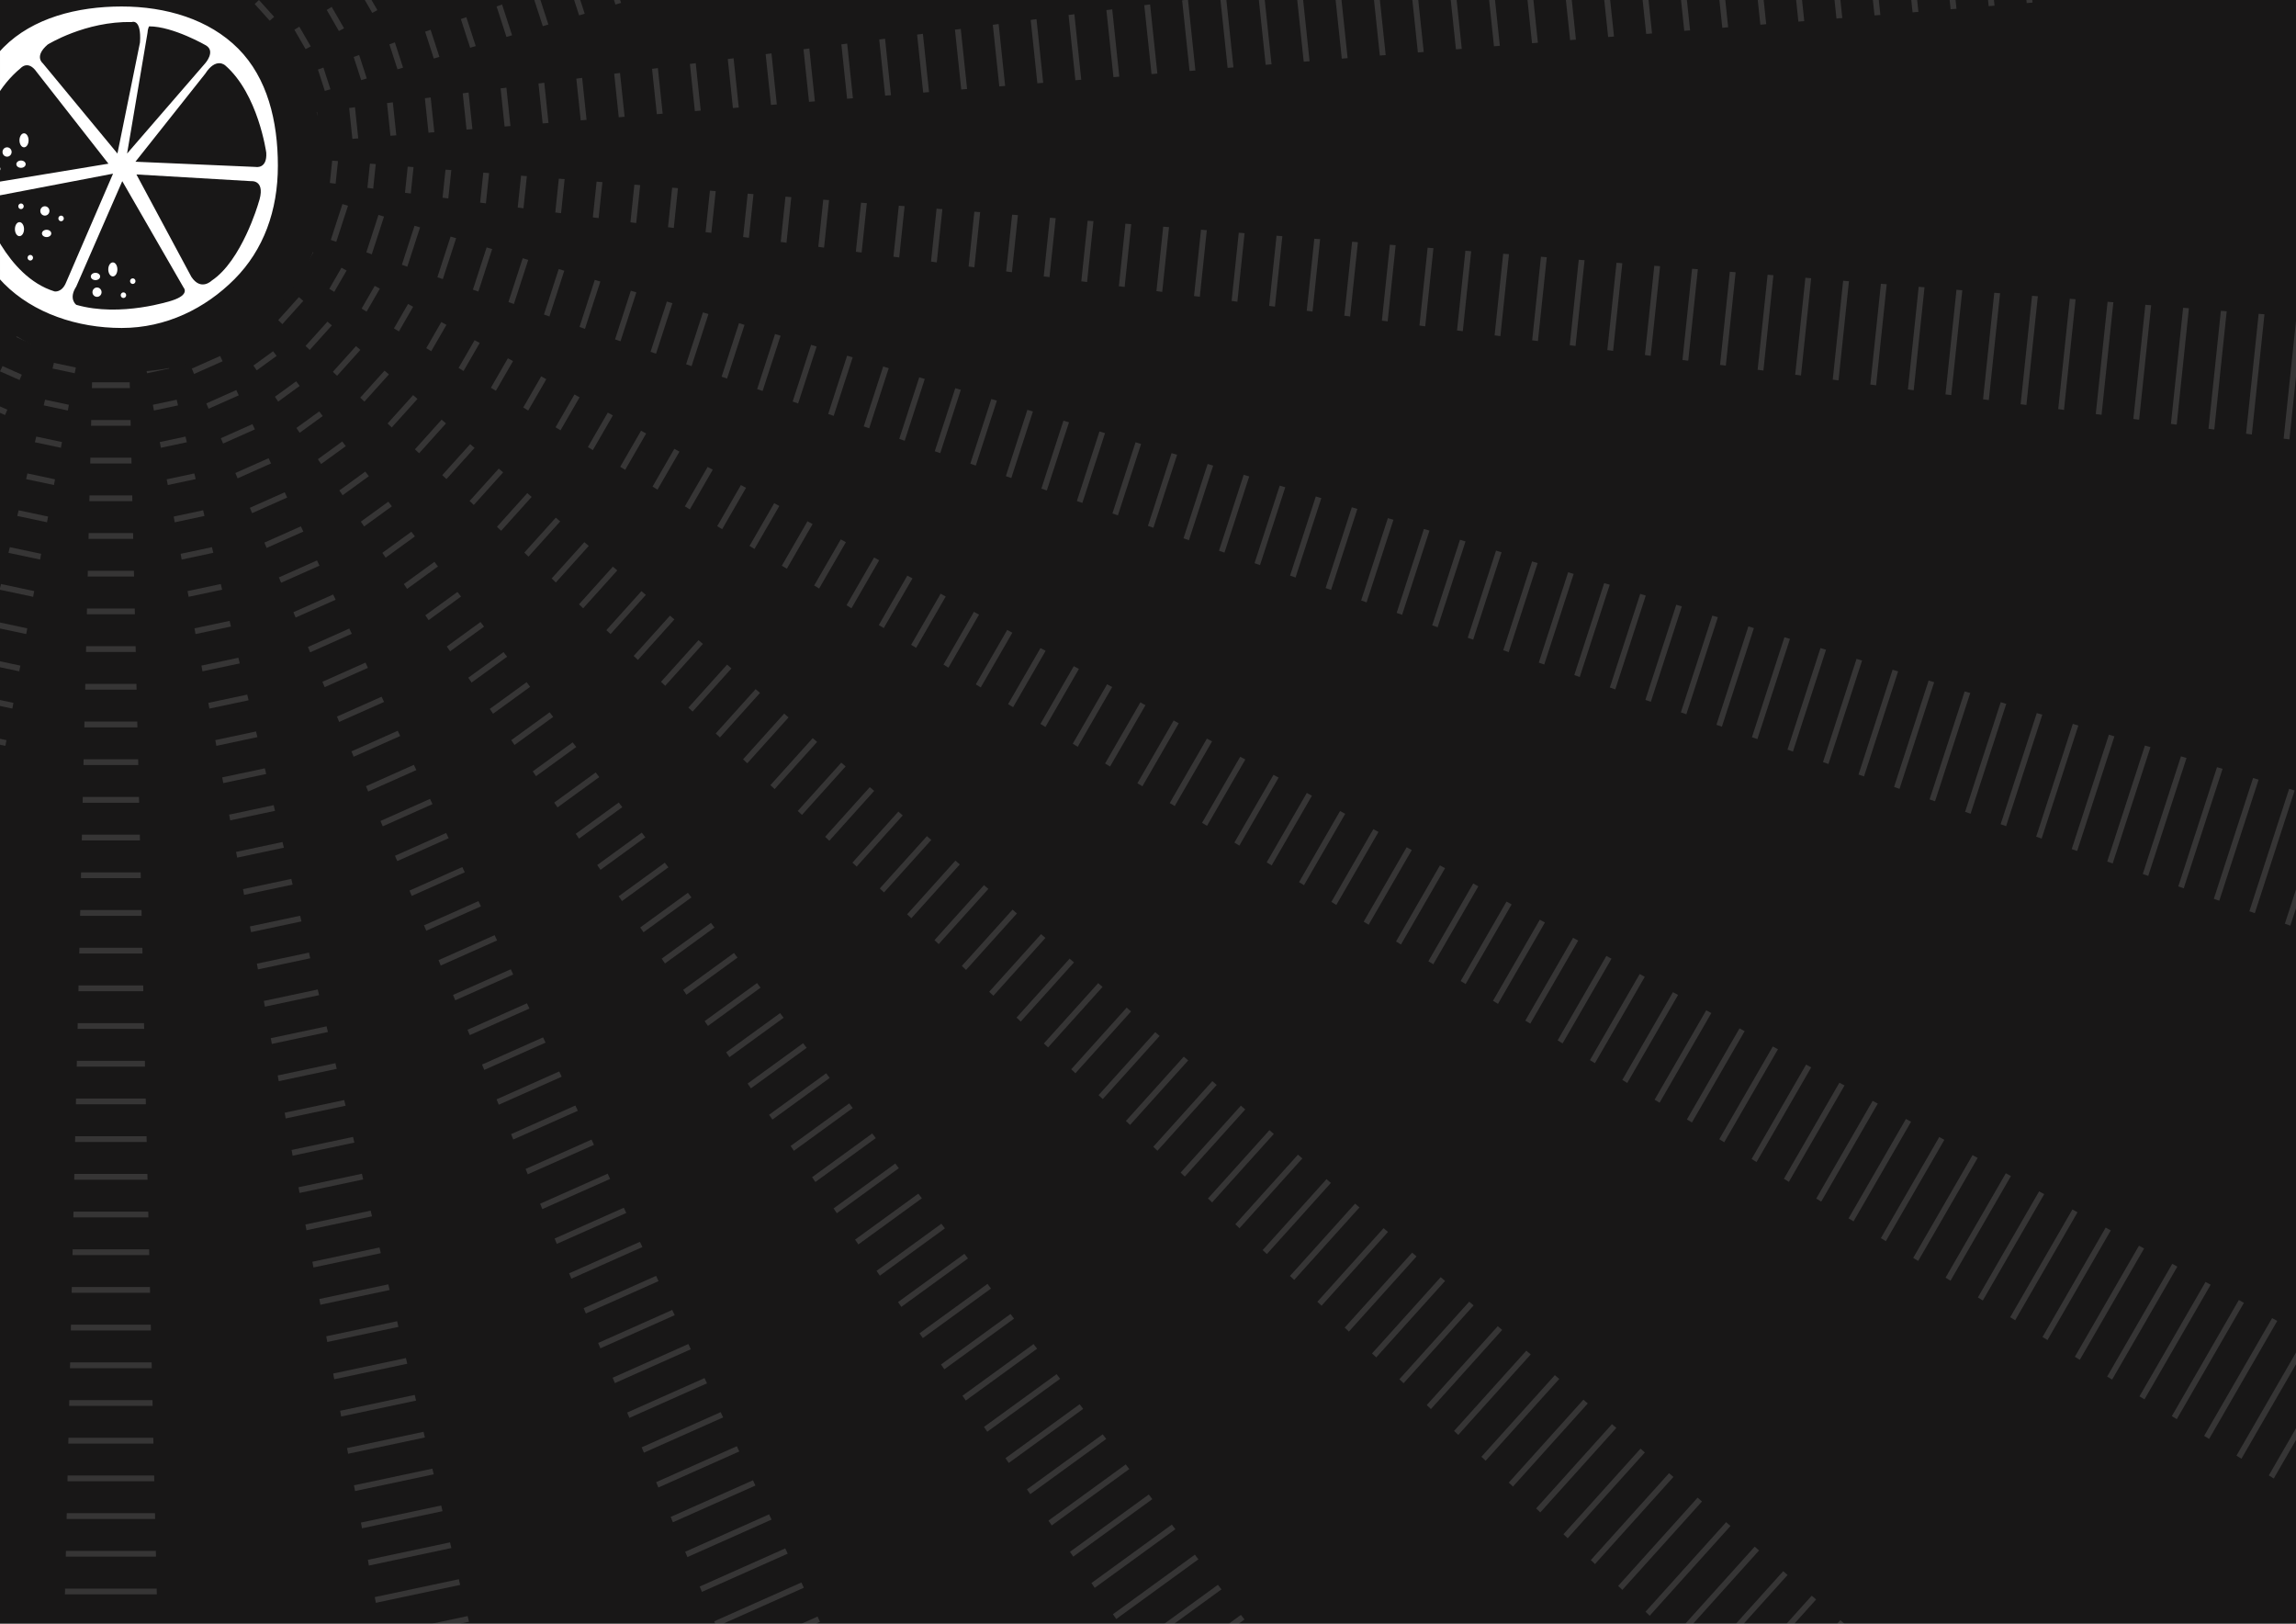 <?xml version="1.0" encoding="UTF-8"?>
<svg xmlns="http://www.w3.org/2000/svg" xmlns:xlink="http://www.w3.org/1999/xlink" viewBox="0 0 841.89 595.28" width="65535" height="46338">
  <defs>
    <style>
      .cls-1 {
        fill: #fff;
      }

      .cls-2 {
        fill: none;
      }

      .cls-3 {
        clip-path: url(#clippath-1);
      }

      .cls-4 {
        mix-blend-mode: screen;
        opacity: .13;
      }

      .cls-5 {
        isolation: isolate;
      }

      .cls-6 {
        fill: #181717;
      }

      .cls-7 {
        clip-path: url(#clippath);
      }
    </style>
    <clipPath id="clippath">
      <rect class="cls-2" x="-922.98" y="-910.28" width="1932.3" height="1935.99"/>
    </clipPath>
    <clipPath id="clippath-1">
      <rect class="cls-2" width="119.37" height="136.44"/>
    </clipPath>
  </defs>
  <g class="cls-5">
    <g id="Ebene_1" data-name="Ebene 1">
      <rect class="cls-6" x="-85.83" y="-72.46" width="952.86" height="694.21"/>
      <g class="cls-4">
        <g class="cls-7">
          <polygon class="cls-1" points="34.34 113.58 34.32 114.64 46.99 114.64 46.96 113.58 34.34 113.58"/>
          <polygon class="cls-1" points="47.25 126.34 47.3 128.46 34.01 128.46 34.06 126.34 47.25 126.34"/>
          <polygon class="cls-1" points="47.56 140.16 47.61 142.28 33.7 142.28 33.75 140.16 47.56 140.16"/>
          <polygon class="cls-1" points="47.87 153.98 47.92 156.1 33.39 156.1 33.44 153.98 47.87 153.98"/>
          <polygon class="cls-1" points="48.18 167.8 48.22 169.92 33.08 169.92 33.13 167.8 48.18 167.8"/>
          <polygon class="cls-1" points="48.49 181.62 48.53 183.74 32.77 183.74 32.82 181.62 48.49 181.62"/>
          <polygon class="cls-1" points="48.8 195.44 48.84 197.56 32.46 197.56 32.51 195.44 48.8 195.44"/>
          <polygon class="cls-1" points="49.1 209.26 49.15 211.38 32.16 211.38 32.2 209.26 49.1 209.26"/>
          <polygon class="cls-1" points="49.41 223.08 49.46 225.2 31.85 225.2 31.89 223.08 49.41 223.08"/>
          <polygon class="cls-1" points="49.72 236.9 49.77 239.02 31.54 239.02 31.59 236.9 49.72 236.9"/>
          <polygon class="cls-1" points="50.03 250.72 50.08 252.84 31.23 252.84 31.28 250.72 50.03 250.72"/>
          <polygon class="cls-1" points="50.34 264.54 50.39 266.66 30.92 266.66 30.97 264.54 50.34 264.54"/>
          <polygon class="cls-1" points="50.65 278.36 50.7 280.48 30.61 280.48 30.66 278.36 50.65 278.36"/>
          <polygon class="cls-1" points="50.96 292.18 51.01 294.3 30.3 294.3 30.35 292.18 50.96 292.18"/>
          <polygon class="cls-1" points="51.27 306 51.32 308.12 29.99 308.12 30.04 306 51.27 306"/>
          <polygon class="cls-1" points="51.58 319.82 51.63 321.94 29.68 321.94 29.73 319.82 51.58 319.82"/>
          <polygon class="cls-1" points="51.89 333.64 51.93 335.76 29.37 335.76 29.42 333.64 51.89 333.64"/>
          <polygon class="cls-1" points="52.2 347.46 52.24 349.58 29.06 349.58 29.11 347.46 52.2 347.46"/>
          <polygon class="cls-1" points="52.51 361.28 52.55 363.4 28.75 363.4 28.8 361.28 52.51 361.28"/>
          <polygon class="cls-1" points="52.81 375.1 52.86 377.22 28.45 377.22 28.49 375.1 52.81 375.1"/>
          <polygon class="cls-1" points="53.12 388.92 53.17 391.04 28.14 391.04 28.18 388.92 53.12 388.92"/>
          <polygon class="cls-1" points="53.43 402.74 53.48 404.86 27.83 404.86 27.87 402.74 53.43 402.74"/>
          <polygon class="cls-1" points="53.74 416.56 53.79 418.68 27.52 418.68 27.57 416.56 53.74 416.56"/>
          <polygon class="cls-1" points="54.05 430.38 54.1 432.5 27.21 432.5 27.26 430.38 54.05 430.38"/>
          <polygon class="cls-1" points="54.36 444.2 54.41 446.32 26.9 446.32 26.95 444.2 54.36 444.2"/>
          <polygon class="cls-1" points="54.67 458.02 54.72 460.14 26.59 460.14 26.64 458.02 54.67 458.02"/>
          <polygon class="cls-1" points="54.98 471.84 55.03 473.96 26.28 473.96 26.33 471.84 54.98 471.84"/>
          <polygon class="cls-1" points="55.29 485.66 55.34 487.78 25.97 487.78 26.02 485.66 55.29 485.66"/>
          <polygon class="cls-1" points="55.6 499.48 55.64 501.6 25.66 501.6 25.71 499.48 55.6 499.48"/>
          <polygon class="cls-1" points="55.91 513.3 55.95 515.42 25.35 515.42 25.4 513.3 55.91 513.3"/>
          <polygon class="cls-1" points="56.22 527.12 56.26 529.24 25.04 529.24 25.09 527.12 56.22 527.12"/>
          <polygon class="cls-1" points="56.52 540.94 56.57 543.06 24.74 543.06 24.78 540.94 56.52 540.94"/>
          <polygon class="cls-1" points="56.83 554.76 56.88 556.88 24.43 556.88 24.47 554.76 56.83 554.76"/>
          <polygon class="cls-1" points="57.14 568.58 57.19 570.7 24.12 570.7 24.17 568.58 57.14 568.58"/>
          <polygon class="cls-1" points="57.45 582.4 57.5 584.52 23.81 584.52 23.86 582.4 57.45 582.4"/>
          <polygon class="cls-1" points="13.07 2.4 12.15 .47 19.57 -2.84 20.39 -.86 13.07 2.4"/>
          <polygon class="cls-1" points="69.33 106.49 69.79 107.45 60.52 111.58 60.1 110.6 69.33 106.49"/>
          <polygon class="cls-1" points="74.8 118.02 75.71 119.94 65.84 124.34 65.02 122.38 74.8 118.02"/>
          <polygon class="cls-1" points="80.72 130.51 81.63 132.44 71.16 137.1 70.34 135.13 80.72 130.51"/>
          <polygon class="cls-1" points="86.64 143 87.55 144.93 76.48 149.85 75.66 147.89 86.64 143"/>
          <polygon class="cls-1" points="92.56 155.5 93.47 157.42 81.8 162.61 80.98 160.65 92.56 155.5"/>
          <polygon class="cls-1" points="98.48 167.99 99.39 169.91 87.12 175.37 86.3 173.41 98.48 167.99"/>
          <polygon class="cls-1" points="104.4 180.48 105.31 182.4 92.44 188.13 91.62 186.16 104.4 180.48"/>
          <polygon class="cls-1" points="110.32 192.97 111.23 194.89 97.76 200.88 96.94 198.92 110.32 192.97"/>
          <polygon class="cls-1" points="116.24 205.46 117.15 207.38 103.08 213.64 102.26 211.68 116.24 205.46"/>
          <polygon class="cls-1" points="122.16 217.95 123.07 219.87 108.4 226.4 107.58 224.44 122.16 217.95"/>
          <polygon class="cls-1" points="128.08 230.44 128.99 232.36 113.72 239.16 112.9 237.2 128.08 230.44"/>
          <polygon class="cls-1" points="134 242.93 134.91 244.85 119.04 251.92 118.23 249.95 134 242.93"/>
          <polygon class="cls-1" points="139.92 255.42 140.83 257.34 124.36 264.67 123.55 262.71 139.92 255.42"/>
          <polygon class="cls-1" points="145.84 267.91 146.75 269.83 129.68 277.43 128.87 275.47 145.84 267.91"/>
          <polygon class="cls-1" points="151.76 280.4 152.67 282.32 135.01 290.19 134.19 288.23 151.76 280.4"/>
          <polygon class="cls-1" points="157.68 292.89 158.59 294.81 140.33 302.94 139.51 300.98 157.68 292.89"/>
          <polygon class="cls-1" points="163.6 305.38 164.51 307.3 145.65 315.7 144.83 313.74 163.6 305.38"/>
          <polygon class="cls-1" points="169.52 317.87 170.43 319.79 150.97 328.46 150.15 326.5 169.52 317.87"/>
          <polygon class="cls-1" points="175.44 330.36 176.35 332.28 156.29 341.22 155.47 339.25 175.44 330.36"/>
          <polygon class="cls-1" points="181.36 342.85 182.27 344.77 161.61 353.98 160.79 352.01 181.36 342.85"/>
          <polygon class="cls-1" points="187.29 355.34 188.19 357.26 166.93 366.73 166.11 364.77 187.29 355.34"/>
          <polygon class="cls-1" points="193.21 367.83 194.12 369.75 172.25 379.49 171.43 377.53 193.21 367.83"/>
          <polygon class="cls-1" points="199.13 380.32 200.04 382.24 177.57 392.25 176.75 390.28 199.13 380.32"/>
          <polygon class="cls-1" points="205.05 392.81 205.96 394.74 182.89 405.01 182.07 403.04 205.05 392.81"/>
          <polygon class="cls-1" points="210.97 405.3 211.88 407.23 188.21 417.76 187.39 415.8 210.97 405.3"/>
          <polygon class="cls-1" points="216.89 417.8 217.8 419.72 193.53 430.52 192.72 428.56 216.89 417.8"/>
          <polygon class="cls-1" points="222.81 430.29 223.72 432.21 198.85 443.28 198.04 441.31 222.81 430.29"/>
          <polygon class="cls-1" points="228.73 442.78 229.64 444.7 204.17 456.03 203.36 454.07 228.73 442.78"/>
          <polygon class="cls-1" points="234.65 455.27 235.56 457.19 209.5 468.79 208.68 466.83 234.65 455.27"/>
          <polygon class="cls-1" points="240.57 467.76 241.48 469.68 214.82 481.55 214 479.59 240.57 467.76"/>
          <polygon class="cls-1" points="246.49 480.25 247.4 482.17 220.14 494.31 219.32 492.35 246.49 480.25"/>
          <polygon class="cls-1" points="252.41 492.74 253.32 494.66 225.46 507.07 224.64 505.1 252.41 492.74"/>
          <polygon class="cls-1" points="258.33 505.23 259.24 507.15 230.78 519.82 229.96 517.86 258.33 505.23"/>
          <polygon class="cls-1" points="264.25 517.72 265.16 519.64 236.1 532.58 235.28 530.62 264.25 517.72"/>
          <polygon class="cls-1" points="270.17 530.21 271.08 532.13 241.42 545.34 240.6 543.38 270.17 530.21"/>
          <polygon class="cls-1" points="276.09 542.7 277 544.62 246.74 558.09 245.92 556.13 276.09 542.7"/>
          <polygon class="cls-1" points="282.01 555.19 282.92 557.11 252.06 570.85 251.24 568.89 282.01 555.19"/>
          <polygon class="cls-1" points="287.93 567.68 288.84 569.6 257.38 583.61 256.56 581.65 287.93 567.68"/>
          <polygon class="cls-1" points="293.85 580.17 294.76 582.09 262.7 596.37 261.88 594.4 293.85 580.17"/>
          <polygon class="cls-1" points="299.77 592.66 300.68 594.58 268.02 609.12 267.21 607.16 299.77 592.66"/>
          <polygon class="cls-1" points="89.47 91.65 90.28 92.35 83.49 99.89 82.71 99.16 89.47 91.65"/>
          <polygon class="cls-1" points="99.13 99.95 100.74 101.33 93.51 109.36 91.97 107.9 99.13 99.95"/>
          <polygon class="cls-1" points="109.6 108.93 111.21 110.31 103.54 118.83 102 117.37 109.6 108.93"/>
          <polygon class="cls-1" points="120.07 117.92 121.68 119.3 113.57 128.3 112.03 126.84 120.07 117.92"/>
          <polygon class="cls-1" points="130.53 126.9 132.14 128.28 123.6 137.77 122.05 136.31 130.53 126.9"/>
          <polygon class="cls-1" points="141 135.88 142.61 137.26 133.62 147.24 132.08 145.79 141 135.88"/>
          <polygon class="cls-1" points="151.47 144.86 153.08 146.24 143.65 156.71 142.11 155.26 151.47 144.86"/>
          <polygon class="cls-1" points="161.93 153.85 163.54 155.23 153.68 166.18 152.14 164.73 161.93 153.85"/>
          <polygon class="cls-1" points="172.4 162.83 174.01 164.21 163.71 175.65 162.16 174.2 172.4 162.83"/>
          <polygon class="cls-1" points="182.87 171.81 184.48 173.19 173.73 185.12 172.19 183.67 182.87 171.81"/>
          <polygon class="cls-1" points="193.33 180.79 194.94 182.17 183.76 194.6 182.22 193.14 193.33 180.79"/>
          <polygon class="cls-1" points="203.8 189.78 205.41 191.16 193.79 204.06 192.25 202.61 203.8 189.78"/>
          <polygon class="cls-1" points="214.27 198.76 215.88 200.14 203.82 213.54 202.27 212.08 214.27 198.76"/>
          <polygon class="cls-1" points="224.73 207.74 226.34 209.12 213.84 223.01 212.3 221.55 224.73 207.74"/>
          <polygon class="cls-1" points="235.2 216.72 236.81 218.1 223.87 232.48 222.33 231.02 235.2 216.72"/>
          <polygon class="cls-1" points="245.67 225.7 247.28 227.09 233.9 241.95 232.35 240.49 245.67 225.7"/>
          <polygon class="cls-1" points="256.13 234.69 257.74 236.07 243.92 251.42 242.38 249.96 256.13 234.69"/>
          <polygon class="cls-1" points="266.6 243.67 268.21 245.05 253.95 260.89 252.41 259.43 266.6 243.67"/>
          <polygon class="cls-1" points="277.07 252.65 278.68 254.03 263.98 270.36 262.44 268.9 277.07 252.65"/>
          <polygon class="cls-1" points="287.53 261.63 289.14 263.02 274.01 279.83 272.46 278.37 287.53 261.63"/>
          <polygon class="cls-1" points="298 270.62 299.61 272 284.03 289.3 282.49 287.84 298 270.62"/>
          <polygon class="cls-1" points="308.47 279.6 310.08 280.98 294.06 298.77 292.52 297.31 308.47 279.6"/>
          <polygon class="cls-1" points="318.93 288.58 320.54 289.96 304.09 308.24 302.55 306.78 318.93 288.58"/>
          <polygon class="cls-1" points="329.4 297.56 331.01 298.95 314.12 317.71 312.57 316.25 329.4 297.56"/>
          <polygon class="cls-1" points="339.87 306.55 341.48 307.93 324.14 327.18 322.6 325.72 339.87 306.55"/>
          <polygon class="cls-1" points="350.33 315.53 351.94 316.91 334.17 336.65 332.63 335.19 350.33 315.53"/>
          <polygon class="cls-1" points="360.8 324.51 362.41 325.89 344.2 346.12 342.65 344.66 360.8 324.51"/>
          <polygon class="cls-1" points="371.27 333.49 372.88 334.88 354.23 355.59 352.68 354.13 371.27 333.49"/>
          <polygon class="cls-1" points="381.73 342.48 383.34 343.86 364.25 365.06 362.71 363.6 381.73 342.48"/>
          <polygon class="cls-1" points="392.2 351.46 393.81 352.84 374.28 374.53 372.74 373.07 392.2 351.46"/>
          <polygon class="cls-1" points="402.67 360.44 404.28 361.82 384.31 384 382.76 382.55 402.67 360.44"/>
          <polygon class="cls-1" points="413.13 369.42 414.74 370.81 394.33 393.47 392.79 392.01 413.13 369.42"/>
          <polygon class="cls-1" points="423.6 378.41 425.21 379.79 404.36 402.94 402.82 401.49 423.6 378.41"/>
          <polygon class="cls-1" points="434.07 387.39 435.68 388.77 414.39 412.41 412.85 410.96 434.07 387.39"/>
          <polygon class="cls-1" points="444.53 396.37 446.14 397.75 424.42 421.88 422.87 420.43 444.53 396.37"/>
          <polygon class="cls-1" points="455 405.35 456.61 406.74 434.44 431.35 432.9 429.9 455 405.35"/>
          <polygon class="cls-1" points="465.47 414.34 467.08 415.72 444.47 440.82 442.93 439.37 465.47 414.34"/>
          <polygon class="cls-1" points="475.93 423.32 477.54 424.7 454.5 450.29 452.96 448.84 475.93 423.32"/>
          <polygon class="cls-1" points="486.4 432.3 488.01 433.68 464.53 459.76 462.98 458.31 486.4 432.3"/>
          <polygon class="cls-1" points="496.87 441.28 498.48 442.67 474.55 469.24 473.01 467.78 496.87 441.28"/>
          <polygon class="cls-1" points="507.33 450.27 508.94 451.65 484.58 478.71 483.04 477.25 507.33 450.27"/>
          <polygon class="cls-1" points="517.8 459.25 519.41 460.63 494.61 488.18 493.06 486.72 517.8 459.25"/>
          <polygon class="cls-1" points="528.27 468.23 529.88 469.61 504.63 497.65 503.09 496.19 528.27 468.23"/>
          <polygon class="cls-1" points="538.73 477.21 540.34 478.6 514.66 507.12 513.12 505.66 538.73 477.21"/>
          <polygon class="cls-1" points="549.2 486.2 550.81 487.58 524.69 516.59 523.15 515.13 549.2 486.2"/>
          <polygon class="cls-1" points="559.67 495.18 561.28 496.56 534.72 526.06 533.17 524.6 559.67 495.18"/>
          <polygon class="cls-1" points="570.13 504.16 571.74 505.54 544.74 535.53 543.2 534.07 570.13 504.16"/>
          <polygon class="cls-1" points="580.6 513.14 582.21 514.53 554.77 545 553.23 543.54 580.6 513.14"/>
          <polygon class="cls-1" points="591.07 522.13 592.68 523.51 564.8 554.47 563.26 553.01 591.07 522.13"/>
          <polygon class="cls-1" points="601.53 531.11 603.14 532.49 574.83 563.94 573.28 562.48 601.53 531.11"/>
          <polygon class="cls-1" points="612 540.09 613.61 541.47 584.85 573.41 583.31 571.95 612 540.09"/>
          <polygon class="cls-1" points="622.47 549.07 624.08 550.46 594.88 582.88 593.34 581.42 622.47 549.07"/>
          <polygon class="cls-1" points="632.93 558.06 634.54 559.44 604.91 592.35 603.37 590.89 632.93 558.06"/>
          <polygon class="cls-1" points="643.4 567.04 645.01 568.42 614.94 601.82 613.39 600.36 643.4 567.04"/>
          <polygon class="cls-1" points="653.87 576.02 655.48 577.4 624.96 611.29 623.42 609.83 653.87 576.02"/>
          <polygon class="cls-1" points="664.33 585 665.94 586.39 634.99 620.76 633.45 619.3 664.33 585"/>
          <polygon class="cls-1" points="674.8 593.99 676.41 595.37 645.02 630.23 643.48 628.77 674.8 593.99"/>
          <polygon class="cls-1" points="100.14 67.19 101.16 67.49 97.24 79.54 96.23 79.19 100.14 67.19"/>
          <polygon class="cls-1" points="112.34 70.85 114.38 71.46 110.27 84.1 108.27 83.4 112.34 70.85"/>
          <polygon class="cls-1" points="125.56 74.82 127.6 75.43 123.3 88.66 121.29 87.96 125.56 74.82"/>
          <polygon class="cls-1" points="138.78 78.79 140.81 79.4 136.33 93.22 134.32 92.52 138.78 78.79"/>
          <polygon class="cls-1" points="152 82.76 154.03 83.37 149.35 97.77 147.35 97.07 152 82.76"/>
          <polygon class="cls-1" points="165.22 86.73 167.25 87.34 162.38 102.33 160.38 101.63 165.22 86.73"/>
          <polygon class="cls-1" points="178.44 90.7 180.47 91.31 175.41 106.89 173.4 106.19 178.44 90.7"/>
          <polygon class="cls-1" points="191.66 94.67 193.69 95.28 188.44 111.45 186.43 110.75 191.66 94.67"/>
          <polygon class="cls-1" points="204.87 98.64 206.91 99.25 201.46 116.01 199.46 115.3 204.87 98.64"/>
          <polygon class="cls-1" points="218.09 102.61 220.13 103.22 214.49 120.57 212.49 119.86 218.09 102.61"/>
          <polygon class="cls-1" points="231.31 106.58 233.34 107.19 227.52 125.12 225.52 124.42 231.31 106.58"/>
          <polygon class="cls-1" points="244.53 110.55 246.56 111.16 240.55 129.68 238.54 128.98 244.53 110.55"/>
          <polygon class="cls-1" points="257.75 114.52 259.78 115.13 253.58 134.24 251.57 133.54 257.75 114.52"/>
          <polygon class="cls-1" points="270.97 118.49 273 119.1 266.6 138.8 264.6 138.1 270.97 118.49"/>
          <polygon class="cls-1" points="284.19 122.46 286.22 123.07 279.63 143.35 277.63 142.65 284.19 122.46"/>
          <polygon class="cls-1" points="297.41 126.43 299.44 127.04 292.66 147.91 290.65 147.21 297.41 126.43"/>
          <polygon class="cls-1" points="310.62 130.4 312.66 131.01 305.69 152.47 303.68 151.77 310.62 130.4"/>
          <polygon class="cls-1" points="323.84 134.37 325.88 134.98 318.71 157.03 316.71 156.33 323.84 134.37"/>
          <polygon class="cls-1" points="337.06 138.34 339.09 138.95 331.74 161.59 329.74 160.89 337.06 138.34"/>
          <polygon class="cls-1" points="350.28 142.31 352.31 142.92 344.77 166.14 342.76 165.44 350.28 142.31"/>
          <polygon class="cls-1" points="363.5 146.28 365.53 146.89 357.8 170.7 355.79 170 363.5 146.28"/>
          <polygon class="cls-1" points="376.72 150.25 378.75 150.86 370.82 175.26 368.82 174.56 376.72 150.25"/>
          <polygon class="cls-1" points="389.94 154.22 391.97 154.83 383.85 179.82 381.85 179.12 389.94 154.22"/>
          <polygon class="cls-1" points="403.15 158.19 405.19 158.8 396.88 184.38 394.87 183.68 403.15 158.19"/>
          <polygon class="cls-1" points="416.37 162.16 418.41 162.77 409.91 188.93 407.9 188.23 416.37 162.16"/>
          <polygon class="cls-1" points="429.59 166.13 431.62 166.74 422.93 193.49 420.93 192.79 429.59 166.13"/>
          <polygon class="cls-1" points="442.81 170.1 444.84 170.71 435.96 198.05 433.96 197.35 442.81 170.1"/>
          <polygon class="cls-1" points="456.03 174.07 458.06 174.68 448.99 202.61 446.98 201.91 456.03 174.07"/>
          <polygon class="cls-1" points="469.25 178.04 471.28 178.65 462.02 207.17 460.01 206.47 469.25 178.04"/>
          <polygon class="cls-1" points="482.47 182.01 484.5 182.62 475.04 211.73 473.04 211.02 482.47 182.01"/>
          <polygon class="cls-1" points="495.68 185.98 497.72 186.59 488.07 216.28 486.07 215.58 495.68 185.98"/>
          <polygon class="cls-1" points="508.9 189.95 510.94 190.56 501.1 220.84 499.1 220.14 508.9 189.95"/>
          <polygon class="cls-1" points="522.12 193.92 524.16 194.53 514.13 225.4 512.12 224.7 522.12 193.92"/>
          <polygon class="cls-1" points="535.34 197.89 537.37 198.5 527.15 229.96 525.15 229.26 535.34 197.89"/>
          <polygon class="cls-1" points="548.56 201.86 550.59 202.47 540.18 234.51 538.18 233.81 548.56 201.86"/>
          <polygon class="cls-1" points="561.78 205.83 563.81 206.44 553.21 239.07 551.21 238.37 561.78 205.83"/>
          <polygon class="cls-1" points="575 209.8 577.03 210.41 566.24 243.63 564.23 242.93 575 209.8"/>
          <polygon class="cls-1" points="588.22 213.77 590.25 214.38 579.26 248.19 577.26 247.49 588.22 213.77"/>
          <polygon class="cls-1" points="601.43 217.74 603.47 218.35 592.29 252.75 590.29 252.04 601.43 217.74"/>
          <polygon class="cls-1" points="614.65 221.71 616.69 222.32 605.32 257.3 603.32 256.6 614.65 221.71"/>
          <polygon class="cls-1" points="627.87 225.68 629.9 226.29 618.35 261.86 616.34 261.16 627.87 225.68"/>
          <polygon class="cls-1" points="641.09 229.65 643.12 230.26 631.38 266.42 629.37 265.72 641.09 229.65"/>
          <polygon class="cls-1" points="654.31 233.62 656.34 234.23 644.4 270.98 642.4 270.28 654.31 233.62"/>
          <polygon class="cls-1" points="667.53 237.59 669.56 238.2 657.43 275.54 655.43 274.83 667.53 237.59"/>
          <polygon class="cls-1" points="680.75 241.56 682.78 242.17 670.46 280.09 668.45 279.39 680.75 241.56"/>
          <polygon class="cls-1" points="693.97 245.53 696 246.14 683.49 284.65 681.48 283.95 693.97 245.53"/>
          <polygon class="cls-1" points="707.18 249.5 709.22 250.11 696.51 289.21 694.51 288.51 707.18 249.5"/>
          <polygon class="cls-1" points="720.4 253.47 722.44 254.08 709.54 293.77 707.54 293.07 720.4 253.47"/>
          <polygon class="cls-1" points="733.62 257.44 735.65 258.05 722.57 298.33 720.56 297.63 733.62 257.44"/>
          <polygon class="cls-1" points="746.84 261.41 748.87 262.02 735.6 302.88 733.59 302.18 746.84 261.41"/>
          <polygon class="cls-1" points="760.06 265.38 762.09 265.99 748.62 307.44 746.62 306.74 760.06 265.38"/>
          <polygon class="cls-1" points="773.28 269.35 775.31 269.96 761.65 312 759.65 311.3 773.28 269.35"/>
          <polygon class="cls-1" points="786.5 273.32 788.53 273.93 774.68 316.56 772.67 315.86 786.5 273.32"/>
          <polygon class="cls-1" points="799.71 277.29 801.75 277.9 787.71 321.12 785.7 320.41 799.71 277.29"/>
          <polygon class="cls-1" points="812.93 281.26 814.97 281.87 800.73 325.67 798.73 324.97 812.93 281.26"/>
          <polygon class="cls-1" points="826.15 285.23 828.18 285.84 813.76 330.23 811.76 329.53 826.15 285.23"/>
          <polygon class="cls-1" points="839.37 289.2 841.4 289.81 826.79 334.79 824.79 334.09 839.37 289.2"/>
          <polygon class="cls-1" points="852.59 293.17 854.62 293.78 839.82 339.35 837.81 338.65 852.59 293.17"/>
          <polygon class="cls-1" points="101.33 43.04 102.39 42.91 103.45 53 102.39 53.08 101.33 43.04"/>
          <polygon class="cls-1" points="114.14 41.39 116.27 41.11 117.4 51.87 115.26 52.04 114.14 41.39"/>
          <polygon class="cls-1" points="128.02 39.59 130.16 39.32 131.36 50.73 129.21 50.91 128.02 39.59"/>
          <polygon class="cls-1" points="141.91 37.8 144.04 37.52 145.31 49.6 143.16 49.78 141.91 37.8"/>
          <polygon class="cls-1" points="155.79 36 157.92 35.73 159.26 48.47 157.12 48.65 155.79 36"/>
          <polygon class="cls-1" points="169.67 34.21 171.81 33.93 173.22 47.34 171.07 47.51 169.67 34.21"/>
          <polygon class="cls-1" points="183.56 32.41 185.69 32.14 187.17 46.21 185.02 46.38 183.56 32.41"/>
          <polygon class="cls-1" points="197.44 30.62 199.58 30.34 201.12 45.08 198.98 45.25 197.44 30.62"/>
          <polygon class="cls-1" points="211.32 28.83 213.46 28.55 215.08 43.94 212.93 44.12 211.32 28.83"/>
          <polygon class="cls-1" points="225.21 27.03 227.34 26.76 229.03 42.81 226.88 42.99 225.21 27.03"/>
          <polygon class="cls-1" points="239.09 25.24 241.23 24.96 242.98 41.68 240.84 41.86 239.09 25.24"/>
          <polygon class="cls-1" points="252.97 23.44 255.11 23.17 256.94 40.55 254.79 40.73 252.97 23.44"/>
          <polygon class="cls-1" points="266.86 21.65 268.99 21.37 270.89 39.42 268.74 39.6 266.86 21.65"/>
          <polygon class="cls-1" points="280.74 19.85 282.88 19.58 284.84 38.29 282.7 38.46 280.74 19.85"/>
          <polygon class="cls-1" points="294.62 18.06 296.76 17.78 298.8 37.16 296.65 37.33 294.62 18.06"/>
          <polygon class="cls-1" points="308.51 16.27 310.64 15.99 312.75 36.03 310.6 36.2 308.51 16.27"/>
          <polygon class="cls-1" points="322.39 14.47 324.53 14.2 326.7 34.89 324.56 35.07 322.39 14.47"/>
          <polygon class="cls-1" points="336.28 12.68 338.41 12.4 340.66 33.76 338.51 33.94 336.28 12.68"/>
          <polygon class="cls-1" points="350.16 10.88 352.29 10.61 354.61 32.63 352.46 32.81 350.16 10.88"/>
          <polygon class="cls-1" points="364.04 9.09 366.18 8.81 368.56 31.5 366.42 31.68 364.04 9.09"/>
          <polygon class="cls-1" points="377.93 7.29 380.06 7.02 382.52 30.37 380.37 30.54 377.93 7.29"/>
          <polygon class="cls-1" points="391.81 5.5 393.95 5.22 396.47 29.24 394.32 29.41 391.81 5.5"/>
          <polygon class="cls-1" points="405.69 3.7 407.83 3.43 410.42 28.11 408.28 28.28 405.69 3.7"/>
          <polygon class="cls-1" points="419.58 1.91 421.71 1.63 424.38 26.98 422.23 27.15 419.58 1.91"/>
          <polygon class="cls-1" points="433.46 .12 435.6 -.16 438.33 25.84 436.18 26.02 433.46 .12"/>
          <polygon class="cls-1" points="447.34 -1.68 449.48 -1.95 452.28 24.71 450.14 24.89 447.34 -1.68"/>
          <polygon class="cls-1" points="461.23 -3.47 463.36 -3.75 466.24 23.58 464.09 23.76 461.23 -3.47"/>
          <polygon class="cls-1" points="475.11 -5.27 477.25 -5.54 480.19 22.45 478.04 22.62 475.11 -5.27"/>
          <polygon class="cls-1" points="489 -7.06 491.13 -7.34 494.14 21.32 492 21.49 489 -7.06"/>
          <polygon class="cls-1" points="502.88 -8.86 505.01 -9.13 508.1 20.19 505.95 20.36 502.88 -8.86"/>
          <polygon class="cls-1" points="516.76 -10.65 518.9 -10.93 522.05 19.06 519.9 19.23 516.76 -10.65"/>
          <polygon class="cls-1" points="530.65 -12.44 532.78 -12.72 536 17.92 533.86 18.1 530.65 -12.44"/>
          <polygon class="cls-1" points="544.53 -14.24 546.66 -14.51 549.96 16.79 547.81 16.97 544.53 -14.24"/>
          <polygon class="cls-1" points="558.41 -16.03 560.55 -16.31 563.91 15.66 561.76 15.84 558.41 -16.03"/>
          <polygon class="cls-1" points="572.3 -17.83 574.43 -18.1 577.86 14.53 575.72 14.7 572.3 -17.83"/>
          <polygon class="cls-1" points="586.18 -19.62 588.32 -19.9 591.82 13.4 589.67 13.57 586.18 -19.62"/>
          <polygon class="cls-1" points="600.06 -21.42 602.2 -21.69 605.77 12.27 603.62 12.44 600.06 -21.42"/>
          <polygon class="cls-1" points="613.95 -23.21 616.08 -23.49 619.72 11.14 617.58 11.31 613.95 -23.21"/>
          <polygon class="cls-1" points="627.83 -25.01 629.97 -25.28 633.68 10 631.53 10.18 627.83 -25.01"/>
          <polygon class="cls-1" points="641.71 -26.8 643.85 -27.08 647.63 8.87 645.48 9.05 641.71 -26.8"/>
          <polygon class="cls-1" points="655.6 -28.59 657.73 -28.87 661.58 7.74 659.43 7.92 655.6 -28.59"/>
          <polygon class="cls-1" points="669.48 -30.39 671.62 -30.66 675.53 6.61 673.39 6.79 669.48 -30.39"/>
          <polygon class="cls-1" points="683.36 -32.18 685.5 -32.46 689.49 5.48 687.34 5.65 683.36 -32.18"/>
          <polygon class="cls-1" points="697.25 -33.98 699.38 -34.25 703.44 4.35 701.3 4.52 697.25 -33.98"/>
          <polygon class="cls-1" points="711.13 -35.77 713.27 -36.05 717.4 3.22 715.25 3.39 711.13 -35.77"/>
          <polygon class="cls-1" points="725.02 -37.57 727.15 -37.84 731.35 2.08 729.2 2.26 725.02 -37.57"/>
          <polygon class="cls-1" points="738.9 -39.36 741.03 -39.64 745.3 .95 743.15 1.13 738.9 -39.36"/>
          <polygon class="cls-1" points="96.98 17.6 97.89 17.05 101.71 23.65 100.77 24.16 96.98 17.6"/>
          <polygon class="cls-1" points="107.94 10.9 109.76 9.79 113.93 17 112.05 18.02 107.94 10.9"/>
          <polygon class="cls-1" points="119.8 3.64 121.63 2.53 126.15 10.35 124.27 11.38 119.8 3.64"/>
          <polygon class="cls-1" points="131.67 -3.62 133.5 -4.73 138.37 3.71 136.49 4.73 131.67 -3.62"/>
          <polygon class="cls-1" points="3.73 112.14 2.51 113.9 -4.06 109.13 -2.76 107.43 3.73 112.14"/>
          <polygon class="cls-1" points="75.72 -4.5 76.33 -5.38 86.58 2.06 85.93 2.91 75.72 -4.5"/>
          <polygon class="cls-1" points="30.15 122.13 29.95 123.18 22.49 121.6 22.74 120.56 30.15 122.13"/>
          <polygon class="cls-1" points="27.8 134.74 27.41 136.84 19.26 135.11 19.76 133.03 27.8 134.74"/>
          <polygon class="cls-1" points="25.26 148.4 24.87 150.5 16.03 148.62 16.52 146.54 25.26 148.4"/>
          <polygon class="cls-1" points="22.72 162.06 22.32 164.16 12.79 162.14 13.29 160.06 22.72 162.06"/>
          <polygon class="cls-1" points="20.17 175.72 19.78 177.82 9.56 175.65 10.06 173.57 20.17 175.72"/>
          <polygon class="cls-1" points="17.63 189.38 17.24 191.48 6.33 189.16 6.83 187.08 17.63 189.38"/>
          <polygon class="cls-1" points="15.09 203.04 14.7 205.14 3.1 202.68 3.59 200.6 15.09 203.04"/>
          <polygon class="cls-1" points="12.54 216.7 12.15 218.8 -.14 216.19 .36 214.11 12.54 216.7"/>
          <polygon class="cls-1" points="10 230.36 9.61 232.46 -3.37 229.7 -2.87 227.62 10 230.36"/>
          <polygon class="cls-1" points="7.46 244.02 7.07 246.12 -6.6 243.22 -6.11 241.14 7.46 244.02"/>
          <polygon class="cls-1" points="4.91 257.68 4.52 259.78 -9.84 256.73 -9.34 254.65 4.91 257.68"/>
          <polygon class="cls-1" points="2.37 271.34 1.98 273.44 -13.07 270.24 -12.57 268.16 2.37 271.34"/>
          <polygon class="cls-1" points="58.57 120.56 58.82 121.6 51.35 123.18 51.16 122.13 58.57 120.56"/>
          <polygon class="cls-1" points="61.55 133.03 62.05 135.11 53.9 136.84 53.51 134.74 61.55 133.03"/>
          <polygon class="cls-1" points="64.78 146.54 65.28 148.62 56.44 150.5 56.05 148.4 64.78 146.54"/>
          <polygon class="cls-1" points="68.02 160.06 68.51 162.14 58.98 164.16 58.59 162.06 68.02 160.06"/>
          <polygon class="cls-1" points="71.25 173.57 71.75 175.65 61.53 177.82 61.13 175.72 71.25 173.57"/>
          <polygon class="cls-1" points="74.48 187.08 74.98 189.16 64.07 191.48 63.68 189.38 74.48 187.08"/>
          <polygon class="cls-1" points="77.72 200.6 78.21 202.68 66.61 205.14 66.22 203.04 77.72 200.6"/>
          <polygon class="cls-1" points="80.95 214.11 81.45 216.19 69.16 218.8 68.76 216.7 80.95 214.11"/>
          <polygon class="cls-1" points="84.18 227.62 84.68 229.7 71.7 232.46 71.31 230.36 84.18 227.62"/>
          <polygon class="cls-1" points="87.41 241.14 87.91 243.22 74.24 246.12 73.85 244.02 87.41 241.14"/>
          <polygon class="cls-1" points="90.65 254.65 91.15 256.73 76.78 259.78 76.39 257.68 90.65 254.65"/>
          <polygon class="cls-1" points="93.88 268.16 94.38 270.24 79.33 273.44 78.94 271.34 93.88 268.16"/>
          <polygon class="cls-1" points="97.11 281.68 97.61 283.76 81.87 287.1 81.48 285 97.11 281.68"/>
          <polygon class="cls-1" points="100.35 295.19 100.84 297.27 84.41 300.76 84.02 298.66 100.35 295.19"/>
          <polygon class="cls-1" points="103.58 308.7 104.08 310.78 86.96 314.42 86.56 312.32 103.58 308.7"/>
          <polygon class="cls-1" points="106.81 322.22 107.31 324.3 89.5 328.08 89.11 325.98 106.81 322.22"/>
          <polygon class="cls-1" points="110.05 335.73 110.54 337.81 92.04 341.74 91.65 339.64 110.05 335.73"/>
          <polygon class="cls-1" points="113.28 349.24 113.77 351.32 94.58 355.4 94.19 353.3 113.28 349.24"/>
          <polygon class="cls-1" points="116.51 362.76 117.01 364.84 97.13 369.06 96.74 366.96 116.51 362.76"/>
          <polygon class="cls-1" points="119.74 376.27 120.24 378.35 99.67 382.72 99.28 380.62 119.74 376.27"/>
          <polygon class="cls-1" points="122.98 389.78 123.47 391.86 102.21 396.38 101.82 394.28 122.98 389.78"/>
          <polygon class="cls-1" points="126.21 403.3 126.71 405.38 104.76 410.04 104.37 407.94 126.21 403.3"/>
          <polygon class="cls-1" points="129.44 416.81 129.94 418.89 107.3 423.7 106.91 421.6 129.44 416.81"/>
          <polygon class="cls-1" points="132.68 430.32 133.17 432.4 109.84 437.36 109.45 435.26 132.68 430.32"/>
          <polygon class="cls-1" points="135.91 443.84 136.41 445.92 112.38 451.02 111.99 448.92 135.91 443.84"/>
          <polygon class="cls-1" points="139.14 457.35 139.64 459.43 114.93 464.68 114.54 462.58 139.14 457.35"/>
          <polygon class="cls-1" points="142.37 470.86 142.87 472.94 117.47 478.34 117.08 476.24 142.37 470.86"/>
          <polygon class="cls-1" points="145.61 484.38 146.1 486.46 120.01 492 119.62 489.9 145.61 484.38"/>
          <polygon class="cls-1" points="148.84 497.89 149.34 499.97 122.56 505.66 122.16 503.56 148.84 497.89"/>
          <polygon class="cls-1" points="152.07 511.4 152.57 513.48 125.1 519.32 124.71 517.22 152.07 511.4"/>
          <polygon class="cls-1" points="155.31 524.92 155.8 527 127.64 532.98 127.25 530.88 155.31 524.92"/>
          <polygon class="cls-1" points="158.54 538.43 159.04 540.51 130.19 546.64 129.79 544.54 158.54 538.43"/>
          <polygon class="cls-1" points="161.77 551.94 162.27 554.02 132.73 560.3 132.34 558.2 161.77 551.94"/>
          <polygon class="cls-1" points="165.01 565.46 165.5 567.54 135.27 573.96 134.88 571.86 165.01 565.46"/>
          <polygon class="cls-1" points="168.24 578.97 168.74 581.05 137.81 587.62 137.42 585.52 168.24 578.97"/>
          <polygon class="cls-1" points="171.47 592.48 171.97 594.56 140.36 601.28 139.97 599.18 171.47 592.48"/>
          <polygon class="cls-1" points="-2.07 1.06 -3.37 -.63 1.83 -4.41 3.04 -2.65 -2.07 1.06"/>
          <polygon class="cls-1" points="83.89 107.56 84.54 108.41 78.37 112.89 77.76 112.01 83.89 107.56"/>
          <polygon class="cls-1" points="91.69 117.74 92.99 119.44 86.25 124.34 85.03 122.58 91.69 117.74"/>
          <polygon class="cls-1" points="100.14 128.77 101.44 130.47 94.13 135.78 92.91 134.02 100.14 128.77"/>
          <polygon class="cls-1" points="108.59 139.8 109.89 141.5 102 147.23 100.79 145.46 108.59 139.8"/>
          <polygon class="cls-1" points="117.04 150.83 118.34 152.53 109.88 158.67 108.67 156.91 117.04 150.83"/>
          <polygon class="cls-1" points="125.49 161.86 126.79 163.56 117.76 170.11 116.55 168.35 125.49 161.86"/>
          <polygon class="cls-1" points="133.94 172.89 135.24 174.59 125.64 181.56 124.43 179.8 133.94 172.89"/>
          <polygon class="cls-1" points="142.39 183.92 143.69 185.62 133.52 193 132.31 191.24 142.39 183.92"/>
          <polygon class="cls-1" points="150.84 194.95 152.14 196.65 141.4 204.45 140.19 202.69 150.84 194.95"/>
          <polygon class="cls-1" points="159.29 205.98 160.59 207.68 149.28 215.89 148.07 214.13 159.29 205.98"/>
          <polygon class="cls-1" points="167.74 217.01 169.04 218.71 157.16 227.34 155.95 225.58 167.74 217.01"/>
          <polygon class="cls-1" points="176.19 228.04 177.49 229.74 165.04 238.78 163.83 237.02 176.19 228.04"/>
          <polygon class="cls-1" points="184.64 239.07 185.94 240.77 172.92 250.23 171.7 248.47 184.64 239.07"/>
          <polygon class="cls-1" points="193.09 250.1 194.39 251.8 180.8 261.67 179.58 259.91 193.09 250.1"/>
          <polygon class="cls-1" points="201.54 261.13 202.84 262.83 188.67 273.12 187.46 271.36 201.54 261.13"/>
          <polygon class="cls-1" points="209.98 272.16 211.29 273.86 196.55 284.56 195.34 282.8 209.98 272.16"/>
          <polygon class="cls-1" points="218.43 283.19 219.73 284.89 204.43 296.01 203.22 294.25 218.43 283.19"/>
          <polygon class="cls-1" points="226.88 294.22 228.18 295.92 212.31 307.45 211.1 305.69 226.88 294.22"/>
          <polygon class="cls-1" points="235.33 305.25 236.63 306.95 220.19 318.9 218.98 317.14 235.33 305.25"/>
          <polygon class="cls-1" points="243.78 316.28 245.08 317.98 228.07 330.34 226.86 328.58 243.78 316.28"/>
          <polygon class="cls-1" points="252.23 327.31 253.53 329.01 235.95 341.79 234.74 340.03 252.23 327.31"/>
          <polygon class="cls-1" points="260.68 338.34 261.98 340.04 243.83 353.23 242.62 351.47 260.68 338.34"/>
          <polygon class="cls-1" points="269.13 349.37 270.43 351.07 251.71 364.68 250.5 362.91 269.13 349.37"/>
          <polygon class="cls-1" points="277.58 360.4 278.88 362.1 259.59 376.12 258.37 374.36 277.58 360.4"/>
          <polygon class="cls-1" points="286.03 371.43 287.33 373.13 267.47 387.57 266.25 385.8 286.03 371.43"/>
          <polygon class="cls-1" points="294.48 382.46 295.78 384.16 275.34 399.01 274.13 397.25 294.48 382.46"/>
          <polygon class="cls-1" points="302.93 393.49 304.23 395.19 283.22 410.46 282.01 408.69 302.93 393.49"/>
          <polygon class="cls-1" points="311.38 404.52 312.68 406.22 291.1 421.9 289.89 420.14 311.38 404.52"/>
          <polygon class="cls-1" points="319.83 415.55 321.13 417.25 298.98 433.34 297.77 431.58 319.83 415.55"/>
          <polygon class="cls-1" points="328.28 426.58 329.58 428.28 306.86 444.79 305.65 443.03 328.28 426.58"/>
          <polygon class="cls-1" points="336.73 437.61 338.03 439.31 314.74 456.23 313.53 454.47 336.73 437.61"/>
          <polygon class="cls-1" points="345.18 448.64 346.48 450.34 322.62 467.68 321.41 465.92 345.18 448.64"/>
          <polygon class="cls-1" points="353.63 459.67 354.93 461.37 330.5 479.12 329.29 477.36 353.63 459.67"/>
          <polygon class="cls-1" points="362.08 470.7 363.38 472.4 338.38 490.57 337.16 488.81 362.08 470.7"/>
          <polygon class="cls-1" points="370.53 481.73 371.83 483.43 346.26 502.01 345.04 500.25 370.53 481.73"/>
          <polygon class="cls-1" points="378.98 492.76 380.28 494.46 354.13 513.46 352.92 511.7 378.98 492.76"/>
          <polygon class="cls-1" points="387.43 503.79 388.73 505.49 362.01 524.9 360.8 523.14 387.43 503.79"/>
          <polygon class="cls-1" points="395.88 514.82 397.18 516.52 369.89 536.35 368.68 534.59 395.88 514.82"/>
          <polygon class="cls-1" points="404.33 525.85 405.63 527.55 377.77 547.79 376.56 546.03 404.33 525.85"/>
          <polygon class="cls-1" points="412.78 536.88 414.08 538.58 385.65 559.24 384.44 557.48 412.78 536.88"/>
          <polygon class="cls-1" points="421.23 547.91 422.53 549.61 393.53 570.68 392.32 568.92 421.23 547.91"/>
          <polygon class="cls-1" points="429.68 558.94 430.98 560.64 401.41 582.13 400.2 580.37 429.68 558.94"/>
          <polygon class="cls-1" points="438.13 569.97 439.43 571.67 409.29 593.57 408.08 591.81 438.13 569.97"/>
          <polygon class="cls-1" points="446.58 581.01 447.88 582.7 417.17 605.02 415.96 603.26 446.58 581.01"/>
          <polygon class="cls-1" points="455.03 592.04 456.33 593.73 425.05 616.46 423.83 614.7 455.03 592.04"/>
          <polygon class="cls-1" points="101.73 85.39 102.67 85.9 98.86 92.5 97.95 91.95 101.73 85.39"/>
          <polygon class="cls-1" points="113 91.52 114.88 92.54 110.71 99.75 108.89 98.64 113 91.52"/>
          <polygon class="cls-1" points="125.21 98.16 127.08 99.18 122.56 107 120.74 105.89 125.21 98.16"/>
          <polygon class="cls-1" points="137.41 104.8 139.29 105.82 134.42 114.25 132.59 113.14 137.41 104.8"/>
          <polygon class="cls-1" points="149.62 111.44 151.49 112.46 146.27 121.51 144.45 120.39 149.62 111.44"/>
          <polygon class="cls-1" points="161.82 118.07 163.7 119.1 158.12 128.76 156.3 127.64 161.82 118.07"/>
          <polygon class="cls-1" points="174.03 124.71 175.9 125.74 169.98 136.01 168.15 134.89 174.03 124.71"/>
          <polygon class="cls-1" points="186.23 131.35 188.11 132.38 181.83 143.26 180 142.14 186.23 131.35"/>
          <polygon class="cls-1" points="198.44 137.99 200.32 139.02 193.68 150.51 191.86 149.39 198.44 137.99"/>
          <polygon class="cls-1" points="210.64 144.63 212.52 145.66 205.53 157.76 203.71 156.64 210.64 144.63"/>
          <polygon class="cls-1" points="222.85 151.27 224.73 152.29 217.39 165.01 215.56 163.89 222.85 151.27"/>
          <polygon class="cls-1" points="235.06 157.91 236.93 158.93 229.24 172.26 227.42 171.14 235.06 157.91"/>
          <polygon class="cls-1" points="247.26 164.55 249.14 165.57 241.09 179.51 239.27 178.4 247.26 164.55"/>
          <polygon class="cls-1" points="259.47 171.19 261.34 172.21 252.95 186.76 251.12 185.64 259.47 171.19"/>
          <polygon class="cls-1" points="271.67 177.83 273.55 178.85 264.8 194.01 262.98 192.9 271.67 177.83"/>
          <polygon class="cls-1" points="283.88 184.47 285.76 185.49 276.65 201.26 274.83 200.15 283.88 184.47"/>
          <polygon class="cls-1" points="296.08 191.11 297.96 192.13 288.51 208.51 286.68 207.4 296.08 191.11"/>
          <polygon class="cls-1" points="308.29 197.75 310.17 198.77 300.36 215.76 298.53 214.65 308.29 197.75"/>
          <polygon class="cls-1" points="320.5 204.39 322.37 205.41 312.21 223.01 310.39 221.9 320.5 204.39"/>
          <polygon class="cls-1" points="332.7 211.03 334.58 212.05 324.06 230.26 322.24 229.15 332.7 211.03"/>
          <polygon class="cls-1" points="344.91 217.67 346.78 218.69 335.92 237.51 334.09 236.4 344.91 217.67"/>
          <polygon class="cls-1" points="357.11 224.31 358.99 225.33 347.77 244.77 345.95 243.65 357.11 224.31"/>
          <polygon class="cls-1" points="369.32 230.95 371.2 231.97 359.62 252.02 357.8 250.9 369.32 230.95"/>
          <polygon class="cls-1" points="381.52 237.59 383.4 238.61 371.48 259.27 369.65 258.15 381.52 237.59"/>
          <polygon class="cls-1" points="393.73 244.23 395.61 245.25 383.33 266.52 381.51 265.4 393.73 244.23"/>
          <polygon class="cls-1" points="405.94 250.87 407.81 251.89 395.18 273.77 393.36 272.65 405.94 250.87"/>
          <polygon class="cls-1" points="418.14 257.51 420.02 258.53 407.03 281.02 405.21 279.9 418.14 257.51"/>
          <polygon class="cls-1" points="430.35 264.15 432.22 265.17 418.89 288.27 417.06 287.15 430.35 264.15"/>
          <polygon class="cls-1" points="442.55 270.79 444.43 271.81 430.74 295.52 428.92 294.4 442.55 270.79"/>
          <polygon class="cls-1" points="454.76 277.43 456.63 278.45 442.59 302.77 440.77 301.65 454.76 277.43"/>
          <polygon class="cls-1" points="466.96 284.07 468.84 285.09 454.44 310.02 452.62 308.9 466.96 284.07"/>
          <polygon class="cls-1" points="479.17 290.71 481.05 291.73 466.3 317.27 464.47 316.16 479.17 290.71"/>
          <polygon class="cls-1" points="491.37 297.34 493.25 298.37 478.15 324.52 476.33 323.41 491.37 297.34"/>
          <polygon class="cls-1" points="503.58 303.98 505.46 305.01 490 331.77 488.18 330.66 503.58 303.98"/>
          <polygon class="cls-1" points="515.79 310.62 517.66 311.65 501.86 339.02 500.03 337.91 515.79 310.62"/>
          <polygon class="cls-1" points="527.99 317.26 529.87 318.29 513.71 346.27 511.89 345.16 527.99 317.26"/>
          <polygon class="cls-1" points="540.2 323.9 542.07 324.93 525.56 353.52 523.74 352.41 540.2 323.9"/>
          <polygon class="cls-1" points="552.4 330.54 554.28 331.57 537.42 360.77 535.59 359.66 552.4 330.54"/>
          <polygon class="cls-1" points="564.61 337.18 566.49 338.2 549.27 368.03 547.45 366.91 564.61 337.18"/>
          <polygon class="cls-1" points="576.81 343.82 578.69 344.84 561.12 375.28 559.3 374.16 576.81 343.82"/>
          <polygon class="cls-1" points="589.02 350.46 590.9 351.48 572.97 382.53 571.15 381.41 589.02 350.46"/>
          <polygon class="cls-1" points="601.23 357.1 603.1 358.12 584.83 389.78 583 388.66 601.23 357.1"/>
          <polygon class="cls-1" points="613.43 363.74 615.31 364.76 596.68 397.03 594.86 395.91 613.43 363.74"/>
          <polygon class="cls-1" points="625.64 370.38 627.51 371.4 608.53 404.28 606.71 403.16 625.64 370.38"/>
          <polygon class="cls-1" points="637.84 377.02 639.72 378.04 620.39 411.53 618.56 410.41 637.84 377.02"/>
          <polygon class="cls-1" points="650.05 383.66 651.93 384.68 632.24 418.78 630.42 417.66 650.05 383.66"/>
          <polygon class="cls-1" points="662.25 390.3 664.13 391.32 644.09 426.03 642.27 424.91 662.25 390.3"/>
          <polygon class="cls-1" points="674.46 396.94 676.34 397.96 655.94 433.28 654.12 432.17 674.46 396.94"/>
          <polygon class="cls-1" points="686.66 403.58 688.54 404.6 667.8 440.53 665.97 439.42 686.66 403.58"/>
          <polygon class="cls-1" points="698.87 410.22 700.75 411.24 679.65 447.78 677.83 446.67 698.87 410.22"/>
          <polygon class="cls-1" points="711.08 416.86 712.95 417.88 691.5 455.03 689.68 453.92 711.08 416.86"/>
          <polygon class="cls-1" points="723.28 423.5 725.16 424.52 703.36 462.28 701.53 461.17 723.28 423.5"/>
          <polygon class="cls-1" points="735.49 430.14 737.36 431.16 715.21 469.53 713.39 468.42 735.49 430.14"/>
          <polygon class="cls-1" points="747.69 436.78 749.57 437.8 727.06 476.78 725.24 475.67 747.69 436.78"/>
          <polygon class="cls-1" points="759.9 443.42 761.78 444.44 738.92 484.03 737.09 482.92 759.9 443.42"/>
          <polygon class="cls-1" points="772.1 450.06 773.98 451.08 750.77 491.28 748.94 490.17 772.1 450.06"/>
          <polygon class="cls-1" points="784.31 456.7 786.19 457.72 762.62 498.54 760.8 497.42 784.31 456.7"/>
          <polygon class="cls-1" points="796.52 463.34 798.39 464.36 774.47 505.79 772.65 504.67 796.52 463.34"/>
          <polygon class="cls-1" points="808.72 469.98 810.6 471 786.33 513.04 784.5 511.92 808.72 469.98"/>
          <polygon class="cls-1" points="820.93 476.61 822.8 477.64 798.18 520.29 796.36 519.17 820.93 476.61"/>
          <polygon class="cls-1" points="833.13 483.25 835.01 484.28 810.03 527.54 808.21 526.42 833.13 483.25"/>
          <polygon class="cls-1" points="845.34 489.89 847.22 490.92 821.89 534.79 820.06 533.67 845.34 489.89"/>
          <polygon class="cls-1" points="857.54 496.53 859.42 497.56 833.74 542.04 831.92 540.92 857.54 496.53"/>
          <polygon class="cls-1" points="109.02 57.87 110.08 57.96 109.29 65.54 108.23 65.41 109.02 57.87"/>
          <polygon class="cls-1" points="121.8 58.89 123.93 59.06 123.06 67.35 120.94 67.07 121.8 58.89"/>
          <polygon class="cls-1" points="135.65 59.99 137.78 60.16 136.84 69.15 134.72 68.87 135.65 59.99"/>
          <polygon class="cls-1" points="149.5 61.09 151.64 61.26 150.62 70.95 148.5 70.67 149.5 61.09"/>
          <polygon class="cls-1" points="163.36 62.19 165.49 62.36 164.39 72.75 162.27 72.48 163.36 62.19"/>
          <polygon class="cls-1" points="177.21 63.29 179.34 63.46 178.17 74.56 176.05 74.28 177.21 63.29"/>
          <polygon class="cls-1" points="191.06 64.4 193.19 64.57 191.95 76.36 189.83 76.08 191.06 64.4"/>
          <polygon class="cls-1" points="204.91 65.5 207.04 65.67 205.73 78.16 203.61 77.89 204.91 65.5"/>
          <polygon class="cls-1" points="218.76 66.6 220.89 66.77 219.5 79.96 217.38 79.69 218.76 66.6"/>
          <polygon class="cls-1" points="232.61 67.7 234.74 67.87 233.28 81.77 231.16 81.49 232.61 67.7"/>
          <polygon class="cls-1" points="246.46 68.8 248.59 68.97 247.06 83.57 244.94 83.29 246.46 68.8"/>
          <polygon class="cls-1" points="260.31 69.9 262.44 70.07 260.83 85.37 258.71 85.1 260.31 69.9"/>
          <polygon class="cls-1" points="274.16 71 276.29 71.17 274.61 87.18 272.49 86.9 274.16 71"/>
          <polygon class="cls-1" points="288.01 72.1 290.15 72.27 288.39 88.98 286.27 88.7 288.01 72.1"/>
          <polygon class="cls-1" points="301.87 73.2 304 73.37 302.17 90.78 300.05 90.5 301.87 73.2"/>
          <polygon class="cls-1" points="315.72 74.31 317.85 74.48 315.94 92.58 313.82 92.31 315.72 74.31"/>
          <polygon class="cls-1" points="329.57 75.41 331.7 75.58 329.72 94.39 327.6 94.11 329.57 75.41"/>
          <polygon class="cls-1" points="343.42 76.51 345.55 76.68 343.5 96.19 341.38 95.91 343.42 76.51"/>
          <polygon class="cls-1" points="357.27 77.61 359.4 77.78 357.28 97.99 355.16 97.72 357.27 77.61"/>
          <polygon class="cls-1" points="371.12 78.71 373.25 78.88 371.05 99.8 368.93 99.52 371.12 78.71"/>
          <polygon class="cls-1" points="384.97 79.81 387.1 79.98 384.83 101.6 382.71 101.32 384.97 79.81"/>
          <polygon class="cls-1" points="398.82 80.91 400.95 81.08 398.61 103.4 396.49 103.12 398.82 80.91"/>
          <polygon class="cls-1" points="412.67 82.01 414.8 82.18 412.38 105.2 410.26 104.93 412.67 82.01"/>
          <polygon class="cls-1" points="426.52 83.11 428.66 83.28 426.16 107.01 424.04 106.73 426.52 83.11"/>
          <polygon class="cls-1" points="440.38 84.22 442.51 84.39 439.94 108.81 437.82 108.53 440.38 84.22"/>
          <polygon class="cls-1" points="454.23 85.32 456.36 85.49 453.72 110.61 451.6 110.33 454.23 85.32"/>
          <polygon class="cls-1" points="468.08 86.42 470.21 86.59 467.49 112.41 465.37 112.14 468.08 86.42"/>
          <polygon class="cls-1" points="481.93 87.52 484.06 87.69 481.27 114.22 479.15 113.94 481.93 87.52"/>
          <polygon class="cls-1" points="495.78 88.62 497.91 88.79 495.05 116.02 492.93 115.74 495.78 88.62"/>
          <polygon class="cls-1" points="509.63 89.72 511.76 89.89 508.83 117.82 506.71 117.55 509.63 89.72"/>
          <polygon class="cls-1" points="523.48 90.82 525.61 90.99 522.6 119.63 520.48 119.35 523.48 90.82"/>
          <polygon class="cls-1" points="537.33 91.92 539.46 92.09 536.38 121.43 534.26 121.15 537.33 91.92"/>
          <polygon class="cls-1" points="551.18 93.02 553.31 93.19 550.16 123.23 548.04 122.95 551.18 93.02"/>
          <polygon class="cls-1" points="565.03 94.13 567.17 94.3 563.93 125.03 561.81 124.76 565.03 94.13"/>
          <polygon class="cls-1" points="578.89 95.23 581.02 95.4 577.71 126.84 575.59 126.56 578.89 95.23"/>
          <polygon class="cls-1" points="592.74 96.33 594.87 96.5 591.49 128.64 589.37 128.36 592.74 96.33"/>
          <polygon class="cls-1" points="606.59 97.43 608.72 97.6 605.27 130.44 603.15 130.16 606.59 97.43"/>
          <polygon class="cls-1" points="620.44 98.53 622.57 98.7 619.04 132.25 616.92 131.97 620.44 98.53"/>
          <polygon class="cls-1" points="634.29 99.63 636.42 99.8 632.82 134.05 630.7 133.77 634.29 99.63"/>
          <polygon class="cls-1" points="648.14 100.73 650.27 100.9 646.6 135.85 644.48 135.57 648.14 100.73"/>
          <polygon class="cls-1" points="661.99 101.83 664.12 102 660.38 137.65 658.26 137.38 661.99 101.83"/>
          <polygon class="cls-1" points="675.84 102.93 677.97 103.1 674.15 139.45 672.03 139.18 675.84 102.93"/>
          <polygon class="cls-1" points="689.69 104.04 691.82 104.2 687.93 141.26 685.81 140.98 689.69 104.04"/>
          <polygon class="cls-1" points="703.54 105.14 705.68 105.31 701.71 143.06 699.59 142.78 703.54 105.14"/>
          <polygon class="cls-1" points="717.4 106.24 719.53 106.41 715.48 144.86 713.36 144.59 717.4 106.24"/>
          <polygon class="cls-1" points="731.25 107.34 733.38 107.51 729.26 146.67 727.14 146.39 731.25 107.34"/>
          <polygon class="cls-1" points="745.1 108.44 747.23 108.61 743.04 148.47 740.92 148.19 745.1 108.44"/>
          <polygon class="cls-1" points="758.95 109.54 761.08 109.71 756.82 150.27 754.7 149.99 758.95 109.54"/>
          <polygon class="cls-1" points="772.8 110.64 774.93 110.81 770.59 152.07 768.47 151.8 772.8 110.64"/>
          <polygon class="cls-1" points="786.65 111.74 788.78 111.91 784.37 153.88 782.25 153.6 786.65 111.74"/>
          <polygon class="cls-1" points="800.5 112.84 802.63 113.01 798.15 155.68 796.03 155.4 800.5 112.84"/>
          <polygon class="cls-1" points="814.35 113.95 816.48 114.12 811.93 157.48 809.81 157.2 814.35 113.95"/>
          <polygon class="cls-1" points="828.2 115.05 830.33 115.22 825.7 159.29 823.58 159.01 828.2 115.05"/>
          <polygon class="cls-1" points="842.05 116.15 844.18 116.32 839.48 161.09 837.36 160.81 842.05 116.15"/>
          <polygon class="cls-1" points="104.48 29.78 105.49 29.42 107.85 36.67 106.82 36.98 104.48 29.78"/>
          <polygon class="cls-1" points="116.57 25.5 118.59 24.79 121.17 32.72 119.11 33.32 116.57 25.5"/>
          <polygon class="cls-1" points="129.68 20.88 131.69 20.16 134.48 28.76 132.43 29.37 129.68 20.88"/>
          <polygon class="cls-1" points="142.78 16.25 144.79 15.54 147.8 24.8 145.75 25.41 142.78 16.25"/>
          <polygon class="cls-1" points="155.88 11.62 157.89 10.91 161.12 20.85 159.07 21.46 155.88 11.62"/>
          <polygon class="cls-1" points="168.98 6.99 170.99 6.28 174.44 16.89 172.39 17.5 168.98 6.99"/>
          <polygon class="cls-1" points="182.08 2.36 184.1 1.65 187.76 12.93 185.71 13.54 182.08 2.36"/>
          <polygon class="cls-1" points="195.18 -2.26 197.2 -2.97 201.08 8.98 199.03 9.59 195.18 -2.26"/>
          <polygon class="cls-1" points="208.28 -6.89 210.3 -7.6 214.4 5.02 212.35 5.63 208.28 -6.89"/>
          <polygon class="cls-1" points="221.39 -11.52 223.4 -12.23 227.72 1.06 225.67 1.67 221.39 -11.52"/>
          <polygon class="cls-1" points="84.01 10.36 84.79 9.63 89.89 15.29 89.08 15.99 84.01 10.36"/>
          <polygon class="cls-1" points="93.39 1.48 94.95 0 100.53 6.19 98.89 7.59 93.39 1.48"/>
          <polygon class="cls-1" points="18.65 111.69 17.83 113.66 11.96 111.05 12.88 109.12 18.65 111.69"/>
          <polygon class="cls-1" points="13.32 124.52 12.51 126.5 5.98 123.59 6.9 121.66 13.32 124.52"/>
          <polygon class="cls-1" points="8 137.36 7.18 139.33 0 136.14 .92 134.21 8 137.36"/>
          <polygon class="cls-1" points="2.68 150.19 1.86 152.17 -5.98 148.68 -5.06 146.75 2.68 150.19"/>
        </g>
      </g>
      <g class="cls-3">
        <path class="cls-6" d="M82.94,127.46c11.45-6.66,21.83-16.45,28.46-27.95,6.43-11.15,7.97-24.92,7.97-38.74s-4.8-25.69-11.22-36.85c-6.63-11.5-13.87-22.98-25.33-29.64-11.1-6.46-24.46-7.94-38.21-7.94s-27.54.75-38.64,7.2C-5.49.2-14.62,11.08-21.24,22.59c-6.43,11.15-9.49,24.37-9.49,38.19s5.16,25.82,11.58,36.97c6.63,11.51,15.72,20.02,27.18,26.68,11.1,6.45,22.82,12.01,36.58,12.01s27.23-2.52,38.33-8.97"/>
        <path class="cls-1" d="M85.99,102.34c10.68-10.74,15.9-25.18,15.9-41.57s-3.85-32.2-14.54-42.94C76.66,7.1,60.91,2.38,44.6,2.38S12.03,6.58,1.34,17.31c-10.68,10.74-16.51,27.08-16.51,43.46S-9.17,93.32,1.52,104.05c10.69,10.74,26.78,16.19,43.09,16.19s30.69-7.17,41.38-17.9M94.69,74.7s-6.08,20.89-17.07,28.18c0,0-3.93,3.94-7.45-1.38l-20.15-37.54,42.11,2.46s5.69-.59,2.55,8.28M82.52,23.92c12.17,10.52,15.11,32.05,15.11,32.05.39,6.11-3.92,5.23-3.92,5.23l-44.05-1.91,25.61-32.29c3.92-6.1,7.25-3.07,7.25-3.07M75.6,16.69c3.49,2.17-.33,6.48-.33,6.48l-28.67,33.12,7.49-44.27c.06-1.51.59-2.36.59-2.36,8.83,0,20.93,7.03,20.93,7.03M17.45,16.35s13.81-8.63,30.93-8.28c0,0,3.53-1.38,2.95,7.49l-8.27,40.72L15.67,23.17s-3.25-2.47,1.78-6.81M-8.32,60.01s-.11-21.78,15.95-35.08c0,0,2.69-3.06,5.83,1.48l26.3,33.6-43.57,7.19s-5.49.51-4.51-7.19M19.94,106.82c-17.86-5.52-25.7-29.76-25.7-29.76-2.55-4.34,1.96-4.73,1.96-4.73l45.25-8.66-17.19,39.81c-1.57,3.94-4.31,3.35-4.31,3.35M27.96,105.05l16.87-38.63,22.49,39.02s2.46,2.56-4.22,4.73c0,0-18.87,6.29-35.14,1.58,0,0-2.96-2.16,0-6.7"/>
        <path class="cls-1" d="M16.45,79.05c-.93,0-1.67-.77-1.67-1.71s.74-1.72,1.67-1.72,1.67.77,1.67,1.72-.75,1.71-1.67,1.71"/>
        <path class="cls-1" d="M8.81,54.01c-.92,0-1.67-1.15-1.67-2.57s.75-2.57,1.67-2.57,1.67,1.15,1.67,2.57-.74,2.57-1.67,2.57"/>
        <path class="cls-1" d="M7.7,61.53c-.94,0-1.71-.6-1.71-1.34s.77-1.34,1.71-1.34,1.71.6,1.71,1.34-.77,1.34-1.71,1.34"/>
        <path class="cls-1" d="M2.59,57.44c-.93,0-1.67-.77-1.67-1.72s.74-1.71,1.67-1.71,1.67.77,1.67,1.71-.75,1.72-1.67,1.72"/>
        <path class="cls-1" d="M-.84,62.94c-.55,0-1-.47-1-1.03s.45-1.03,1-1.03,1,.46,1,1.03-.45,1.03-1,1.03"/>
        <path class="cls-1" d="M7.7,76.66c-.56,0-1-.46-1-1.03s.45-1.03,1-1.03,1,.46,1,1.03-.45,1.03-1,1.03"/>
        <path class="cls-1" d="M7.14,86.58c-.93,0-1.67-1.15-1.67-2.57s.74-2.57,1.67-2.57,1.67,1.15,1.67,2.57-.75,2.57-1.67,2.57"/>
        <path class="cls-1" d="M11.11,95.52c-.55,0-1-.46-1-1.03s.45-1.03,1-1.03,1,.46,1,1.03-.45,1.03-1,1.03"/>
        <path class="cls-1" d="M17.09,86.92c-.94,0-1.71-.6-1.71-1.34s.76-1.34,1.71-1.34,1.71.6,1.71,1.34-.77,1.34-1.71,1.34"/>
        <path class="cls-1" d="M22.4,81.11c-.56,0-1-.46-1-1.03s.45-1.03,1-1.03,1,.46,1,1.03-.45,1.03-1,1.03"/>
        <path class="cls-1" d="M41.38,101.34c-.93,0-1.68-1.15-1.68-2.57s.75-2.57,1.68-2.57,1.66,1.15,1.66,2.57-.74,2.57-1.66,2.57"/>
        <path class="cls-1" d="M35.01,102.7c-.94,0-1.71-.6-1.71-1.34s.77-1.34,1.71-1.34,1.71.6,1.71,1.34-.77,1.34-1.71,1.34"/>
        <path class="cls-1" d="M35.57,108.83c-.92,0-1.67-.77-1.67-1.71s.75-1.72,1.67-1.72,1.67.77,1.67,1.72-.74,1.71-1.67,1.71"/>
        <path class="cls-1" d="M45.26,109.25c-.55,0-1-.46-1-1.03s.45-1.03,1-1.03,1,.46,1,1.03-.45,1.03-1,1.03"/>
        <path class="cls-1" d="M48.68,104.1c-.56,0-1-.46-1-1.03s.45-1.02,1-1.02,1,.45,1,1.02-.45,1.03-1,1.03"/>
      </g>
    </g>
  </g>
</svg>
